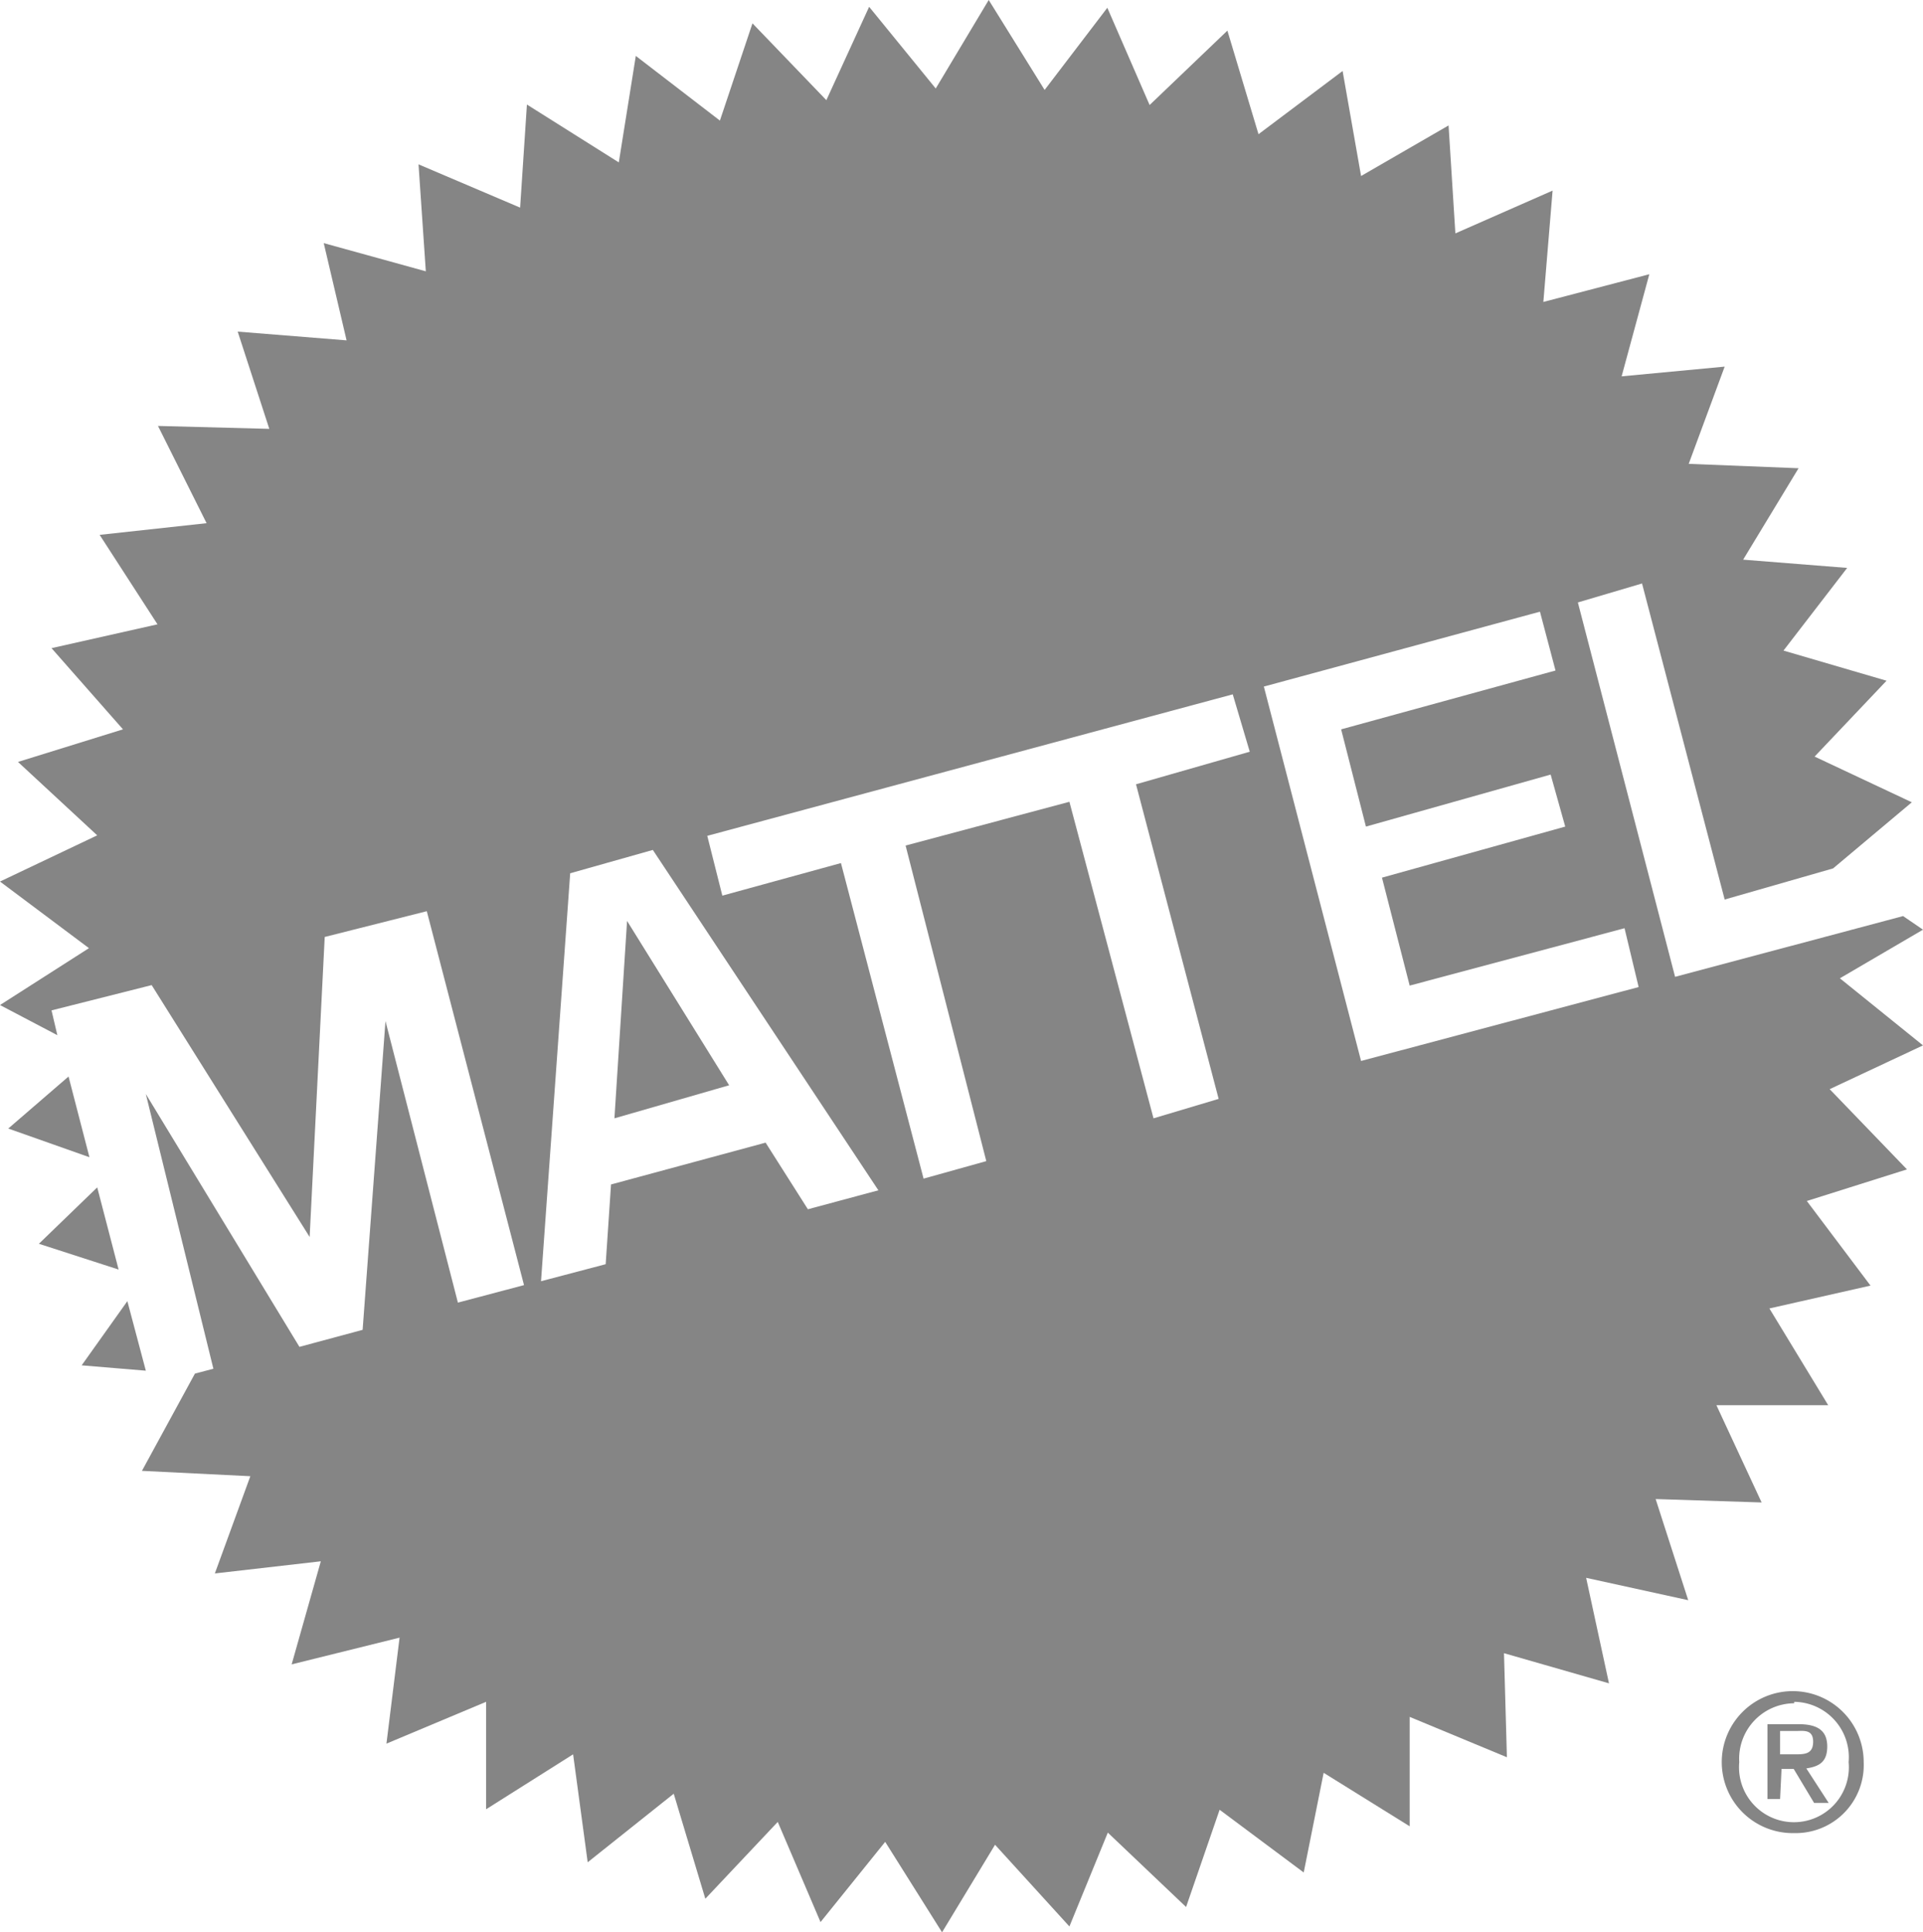 <?xml version="1.0" encoding="UTF-8"?> <svg xmlns="http://www.w3.org/2000/svg" viewBox="0 0 39.56 39.74"><g fill="#858585"><path d="m36.91 37.7a1.46 1.46 0 1 1 1.43-1.46 1.4 1.4 0 0 1 -1.43 1.46m0-2.67a1.14 1.14 0 0 0 -1.13 1.21 1.13 1.13 0 1 0 2.25 0 1.14 1.14 0 0 0 -1.12-1.24m-.29 2h-.26v-1.54h.64c.39 0 .59.13.59.46s-.18.41-.43.45l.46.71h-.3l-.42-.7h-.25zm.3-.92c.2 0 .38 0 .38-.26s-.2-.22-.36-.22h-.32v.48z"></path><path d="m37.85 20.12 1.71-1-.41-.28-4.69 1.25-2-7.7 1.32-.39 1.7 6.5 2.23-.64 1.62-1.36-2-.94 1.48-1.56-2.12-.62 1.31-1.7-2.14-.17 1.14-1.88-2.26-.09.74-2-2.12.2.57-2.1-2.18.57.19-2.29-2 .88-.14-2.22-1.8 1.04-.38-2.16-1.73 1.3-.64-2.13-1.6 1.53-.87-2-1.29 1.69-1.15-1.85-1.09 1.82-1.37-1.68-.88 1.92-1.52-1.58-.67 2-1.73-1.33-.35 2.19-1.89-1.19-.14 2.12-2.09-.89.15 2.2-2.1-.58.47 2-2.24-.18.65 2-2.29-.06 1 2-2.2.24 1.19 1.84-2.18.49 1.47 1.67-2.16.67 1.63 1.51-2 .95 1.83 1.37-1.83 1.17 1.18.62-.12-.51 2.06-.52 3.25 5.18.31-6.17 2.1-.53 2 7.69-1.36.36-1.49-5.79-.47 6.35-1.3.35-3.16-5.2 1.39 5.65-.38.1-1.09 2 2.23.11-.73 2 2.18-.25-.6 2.12 2.22-.55-.27 2.18 2.05-.86v2.21l1.79-1.13.3 2.22 1.77-1.41.65 2.16 1.49-1.58.88 2.06 1.33-1.65 1.17 1.86 1.09-1.8 1.53 1.68.79-1.93 1.61 1.53.69-2 1.73 1.29.41-2.05 1.77 1.1v-2.25l2 .83-.06-2.14 2.16.62-.47-2.17 2.1.46-.67-2.08 2.18.07-.93-2h2.3l-1.21-1.99 2.08-.47-1.31-1.74 2.06-.65-1.59-1.65 1.92-.9zm-21.23 4.75-.87-1.37-3.18.86-.11 1.64-1.33.35.6-8.39 1.7-.48 4.64 7zm8.45-2.27-1.34.4-1.73-6.51-3.37.9 1.66 6.49-1.29.36-1.7-6.49-2.44.67-.31-1.23 10.81-2.91.35 1.18-2.34.67zm2.93-.78-2-7.7 5.68-1.54.32 1.21-4.41 1.21.51 2 3.8-1.07.3 1.07-3.77 1.05.57 2.22 4.42-1.18.29 1.21zm-15.36 1.18 2.36-.68-2.1-3.38zm-11.23-.86-1.24 1.07 1.67.59zm1.21 4.62-.94 1.32 1.32.11zm-.62-2.34-1.2 1.16 1.64.53z"></path></g></svg> 